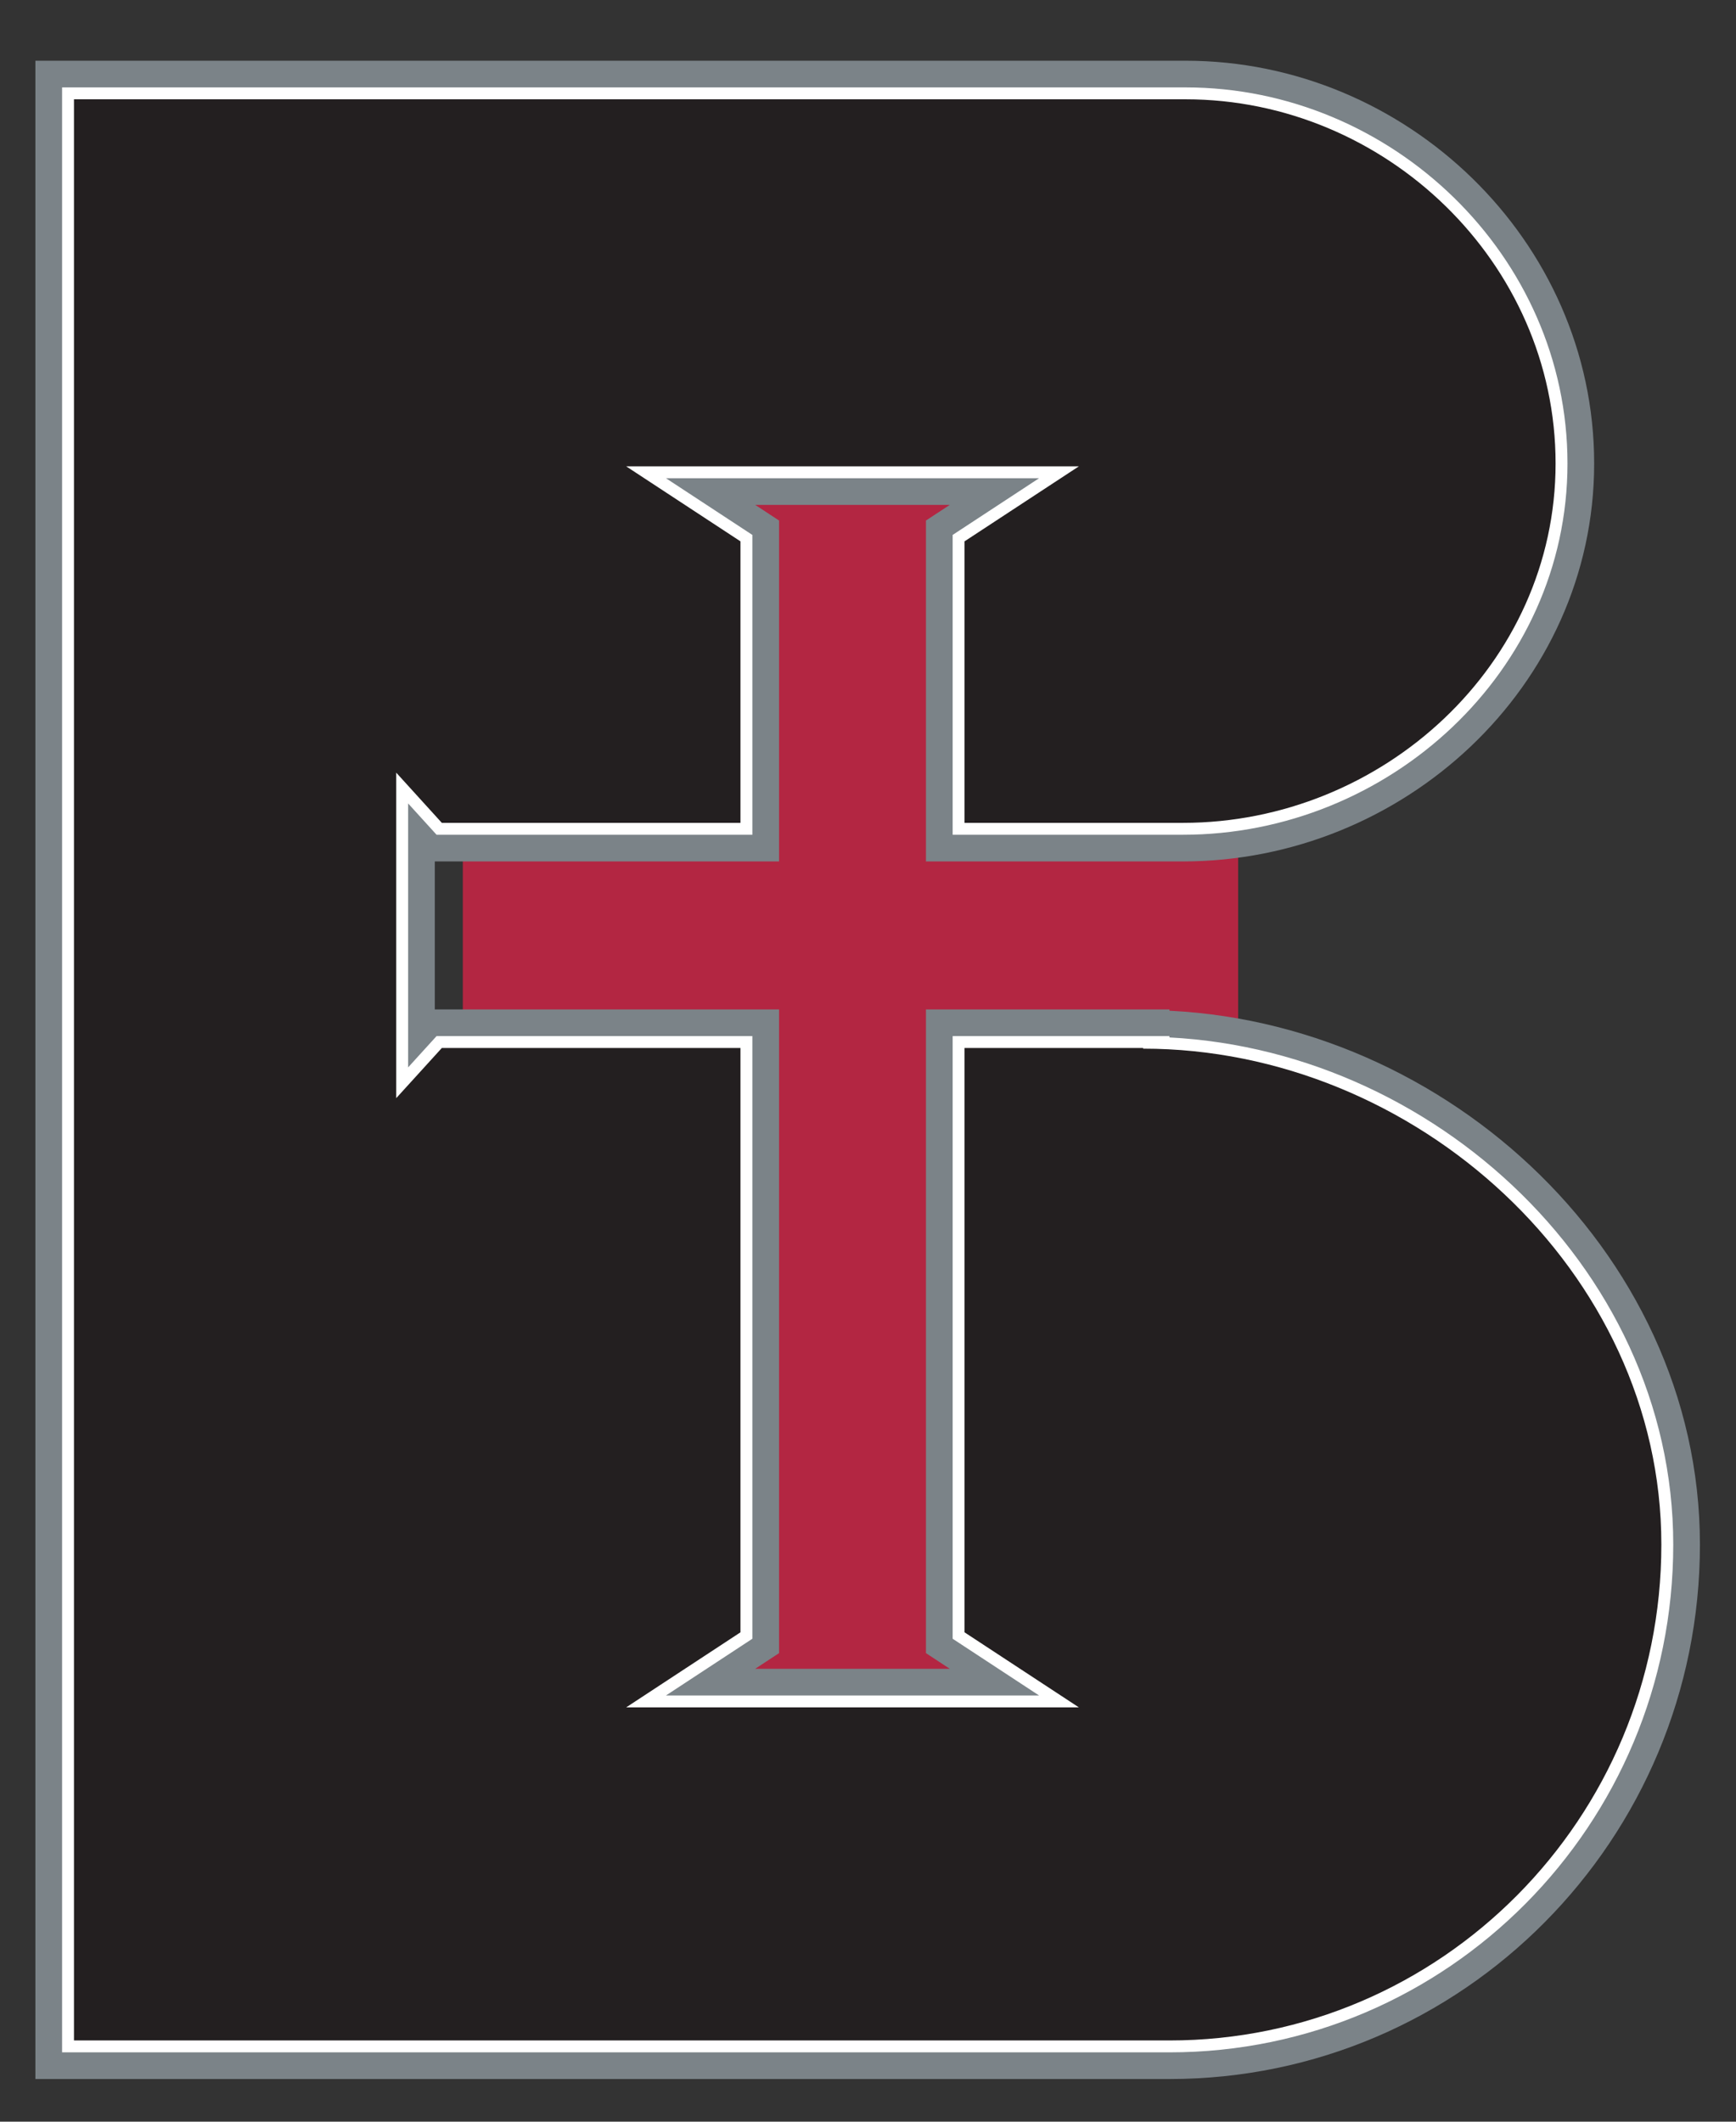 <svg width="54" height="66" viewBox="0 0 54 66" fill="none" xmlns="http://www.w3.org/2000/svg">
<rect x="0" y="0" width="54" height="66" fill="#333333" stroke="none"/>
<path d="M38.514 11.248H14.396V59.285H38.514V11.248Z" fill="#B32642"/>
<path d="M35.56 32.436C44.109 32.436 51.863 39.428 51.863 48.047C51.863 56.666 44.927 63.658 36.377 63.658H2.116V2.904H36.88C43.188 2.904 48.573 8.058 48.573 14.417C48.573 20.775 43.104 25.782 36.796 25.782H29.818V16.74L32.941 14.691H20.096L23.218 16.74V25.782H13.662L12.51 24.514V33.682L13.662 32.415H23.218V50.877L20.096 52.927H32.941L29.818 50.877V32.415H36.377" fill="#7B8388"/>
<path d="M35.56 32.436C44.109 32.436 51.863 39.428 51.863 48.047C51.863 56.666 44.927 63.658 36.377 63.658H2.116V2.904H36.88C43.188 2.904 48.573 8.058 48.573 14.417C48.573 20.775 43.104 25.782 36.796 25.782H29.818V16.74L32.941 14.691H20.096L23.218 16.74V25.782H13.662L12.51 24.514V33.682L13.662 32.415H23.218V50.877L20.096 52.927H32.941L29.818 50.877V32.415H36.377" stroke="#7B8388" stroke-width="2.03"/>
<path d="M35.56 32.436C44.109 32.436 51.863 39.428 51.863 48.047C51.863 56.666 44.927 63.658 36.377 63.658H2.116V2.904H36.88C43.188 2.904 48.573 8.058 48.573 14.417C48.573 20.775 43.104 25.782 36.796 25.782H29.818V16.74L32.941 14.691H20.096L23.218 16.74V25.782H13.662L12.51 24.514V33.682L13.662 32.415H23.218V50.877L20.096 52.927H32.941L29.818 50.877V32.415H36.377" fill="#231F20"/>
<path d="M35.56 32.436C44.109 32.436 51.863 39.428 51.863 48.047C51.863 56.666 44.927 63.658 36.377 63.658H2.116V2.904H36.88C43.188 2.904 48.573 8.058 48.573 14.417C48.573 20.775 43.104 25.782 36.796 25.782H29.818V16.74L32.941 14.691H20.096L23.218 16.74V25.782H13.662L12.51 24.514V33.682L13.662 32.415H23.218V50.877L20.096 52.927H32.941L29.818 50.877V32.415H36.377" stroke="white" stroke-width="0.37"/>
</svg>
